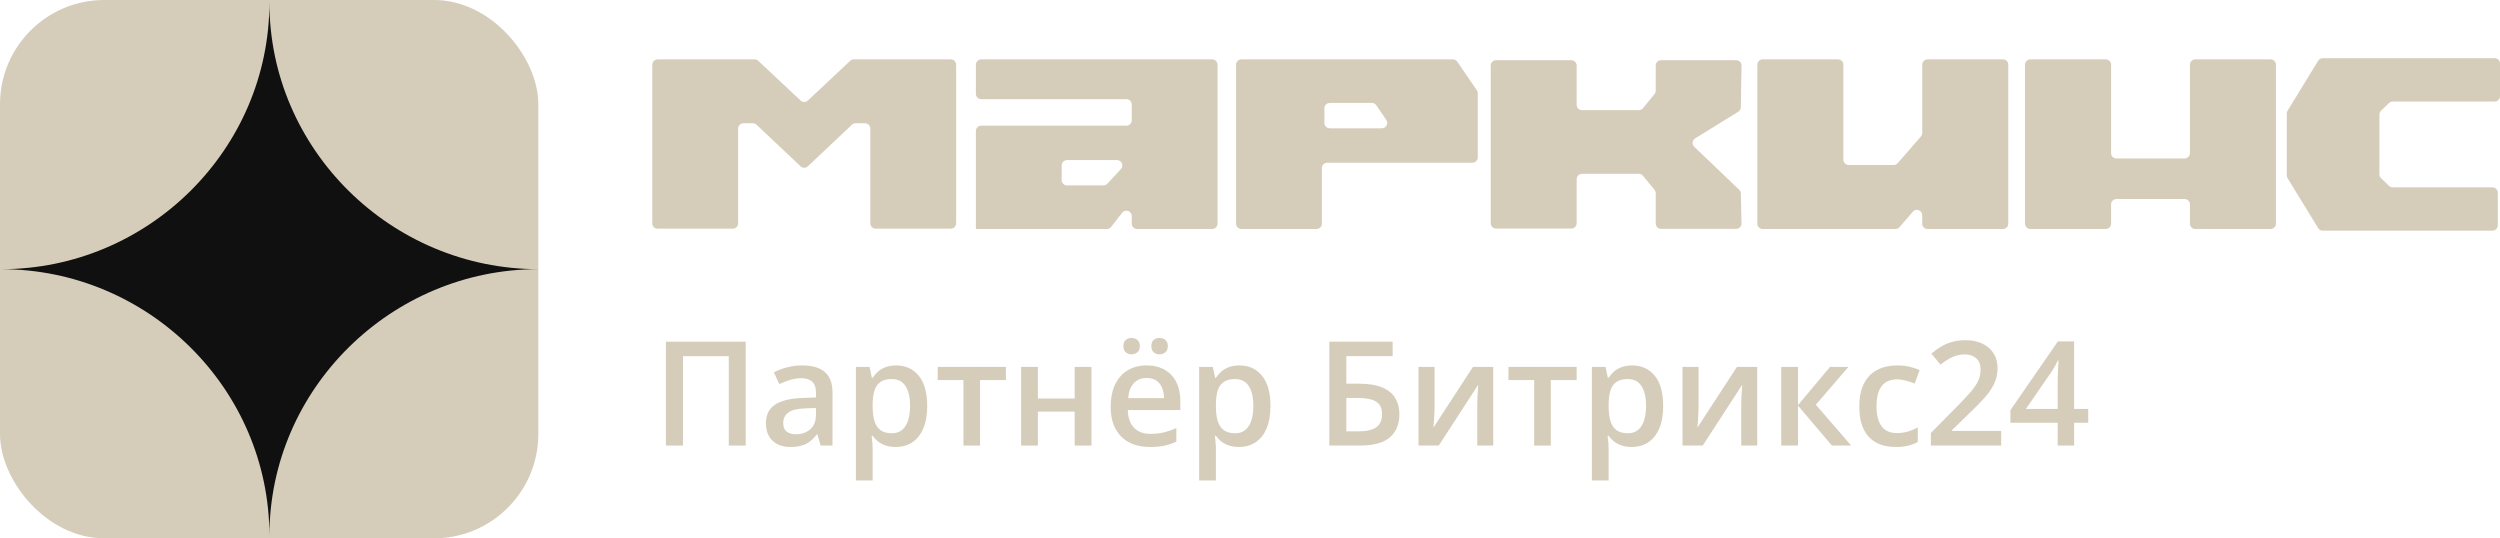 <?xml version="1.0" encoding="UTF-8"?> <svg xmlns="http://www.w3.org/2000/svg" width="2062" height="444" viewBox="0 0 2062 444" fill="none"><rect width="444" height="444" rx="86" fill="#D5CDBA"></rect><path fill-rule="evenodd" clip-rule="evenodd" d="M222.21 442C222.21 320.511 322.868 222 444 222C322.932 222 222.21 123.47 222.21 2C222.21 123.47 122.074 222.025 1 222.025C122.081 222.025 222.21 320.511 222.21 442Z" fill="#101010"></path><path d="M549.25 367.498V281.834H615.051V367.498H601.105V293.787H563.312V367.498H549.25Z" fill="#D5CDBA"></path><path d="M661.75 301.404C669.953 301.404 676.145 303.221 680.324 306.854C684.543 310.486 686.652 316.15 686.652 323.846V367.498H676.867L674.23 358.299H673.762C671.926 360.643 670.031 362.576 668.078 364.1C666.125 365.623 663.859 366.756 661.281 367.498C658.742 368.279 655.637 368.67 651.965 368.67C648.098 368.67 644.641 367.967 641.594 366.561C638.547 365.115 636.145 362.928 634.387 359.998C632.629 357.068 631.75 353.357 631.75 348.865C631.75 342.186 634.23 337.166 639.191 333.807C644.191 330.447 651.73 328.592 661.809 328.24L673.059 327.83V324.432C673.059 319.939 672.004 316.736 669.895 314.822C667.824 312.908 664.895 311.951 661.105 311.951C657.863 311.951 654.719 312.42 651.672 313.357C648.625 314.295 645.656 315.447 642.766 316.814L638.312 307.088C641.477 305.408 645.07 304.041 649.094 302.986C653.156 301.932 657.375 301.404 661.75 301.404ZM673 336.502L664.621 336.795C657.746 337.029 652.922 338.201 650.148 340.311C647.375 342.42 645.988 345.311 645.988 348.982C645.988 352.186 646.945 354.529 648.859 356.014C650.773 357.459 653.293 358.182 656.418 358.182C661.184 358.182 665.129 356.834 668.254 354.139C671.418 351.404 673 347.4 673 342.127V336.502Z" fill="#D5CDBA"></path><path d="M739.211 301.404C746.906 301.404 753.078 304.217 757.727 309.842C762.414 315.467 764.758 323.826 764.758 334.92C764.758 342.264 763.664 348.455 761.477 353.494C759.328 358.494 756.301 362.283 752.395 364.861C748.527 367.4 744.016 368.67 738.859 368.67C735.578 368.67 732.727 368.24 730.305 367.381C727.883 366.521 725.812 365.408 724.094 364.041C722.375 362.635 720.93 361.111 719.758 359.471H718.938C719.133 361.033 719.309 362.771 719.465 364.686C719.66 366.561 719.758 368.279 719.758 369.842V396.268H705.93V302.635H717.18L719.113 311.6H719.758C720.969 309.764 722.434 308.064 724.152 306.502C725.91 304.939 728.02 303.709 730.48 302.811C732.98 301.873 735.891 301.404 739.211 301.404ZM735.52 312.654C731.73 312.654 728.684 313.416 726.379 314.939C724.113 316.424 722.453 318.67 721.398 321.678C720.383 324.686 719.836 328.455 719.758 332.986V334.92C719.758 339.725 720.246 343.807 721.223 347.166C722.238 350.486 723.898 353.025 726.203 354.783C728.547 356.502 731.711 357.361 735.695 357.361C739.055 357.361 741.828 356.443 744.016 354.607C746.242 352.771 747.902 350.154 748.996 346.756C750.09 343.357 750.637 339.354 750.637 334.744C750.637 327.752 749.387 322.322 746.887 318.455C744.426 314.588 740.637 312.654 735.52 312.654Z" fill="#D5CDBA"></path><path d="M829.68 313.475H808.352V367.498H794.641V313.475H773.43V302.635H829.68V313.475Z" fill="#D5CDBA"></path><path d="M856.047 302.635V328.709H886.398V302.635H900.227V367.498H886.398V339.49H856.047V367.498H842.219V302.635H856.047Z" fill="#D5CDBA"></path><path d="M945.754 301.404C951.535 301.404 956.496 302.596 960.637 304.979C964.777 307.361 967.961 310.74 970.188 315.115C972.414 319.49 973.527 324.725 973.527 330.818V338.201H930.227C930.383 344.49 932.062 349.334 935.266 352.732C938.508 356.131 943.039 357.83 948.859 357.83C953 357.83 956.711 357.439 959.992 356.658C963.312 355.838 966.73 354.646 970.246 353.084V364.275C967.004 365.799 963.703 366.912 960.344 367.615C956.984 368.318 952.961 368.67 948.273 368.67C941.906 368.67 936.301 367.439 931.457 364.979C926.652 362.479 922.883 358.768 920.148 353.846C917.453 348.924 916.105 342.811 916.105 335.506C916.105 328.24 917.336 322.068 919.797 316.99C922.258 311.912 925.715 308.045 930.168 305.389C934.621 302.732 939.816 301.404 945.754 301.404ZM945.754 311.775C941.418 311.775 937.902 313.182 935.207 315.994C932.551 318.807 930.988 322.928 930.52 328.357H960.051C960.012 325.115 959.465 322.244 958.41 319.744C957.395 317.244 955.832 315.291 953.723 313.885C951.652 312.479 948.996 311.775 945.754 311.775ZM926.594 285.467C926.594 283.123 927.238 281.424 928.527 280.369C929.816 279.275 931.398 278.729 933.273 278.729C935.148 278.729 936.75 279.275 938.078 280.369C939.445 281.424 940.129 283.123 940.129 285.467C940.129 287.732 939.445 289.432 938.078 290.564C936.75 291.697 935.148 292.264 933.273 292.264C931.398 292.264 929.816 291.697 928.527 290.564C927.238 289.432 926.594 287.732 926.594 285.467ZM949.621 285.467C949.621 283.123 950.266 281.424 951.555 280.369C952.883 279.275 954.484 278.729 956.359 278.729C958.234 278.729 959.836 279.275 961.164 280.369C962.531 281.424 963.215 283.123 963.215 285.467C963.215 287.732 962.531 289.432 961.164 290.564C959.836 291.697 958.234 292.264 956.359 292.264C954.484 292.264 952.883 291.697 951.555 290.564C950.266 289.432 949.621 287.732 949.621 285.467Z" fill="#D5CDBA"></path><path d="M1022.34 301.404C1030.03 301.404 1036.2 304.217 1040.85 309.842C1045.54 315.467 1047.88 323.826 1047.88 334.92C1047.88 342.264 1046.79 348.455 1044.6 353.494C1042.45 358.494 1039.43 362.283 1035.52 364.861C1031.65 367.4 1027.14 368.67 1021.98 368.67C1018.7 368.67 1015.85 368.24 1013.43 367.381C1011.01 366.521 1008.94 365.408 1007.22 364.041C1005.5 362.635 1004.05 361.111 1002.88 359.471H1002.06C1002.26 361.033 1002.43 362.771 1002.59 364.686C1002.79 366.561 1002.88 368.279 1002.88 369.842V396.268H989.055V302.635H1000.3L1002.24 311.6H1002.88C1004.09 309.764 1005.56 308.064 1007.28 306.502C1009.04 304.939 1011.14 303.709 1013.61 302.811C1016.11 301.873 1019.02 301.404 1022.34 301.404ZM1018.64 312.654C1014.86 312.654 1011.81 313.416 1009.5 314.939C1007.24 316.424 1005.58 318.67 1004.52 321.678C1003.51 324.686 1002.96 328.455 1002.88 332.986V334.92C1002.88 339.725 1003.37 343.807 1004.35 347.166C1005.36 350.486 1007.02 353.025 1009.33 354.783C1011.67 356.502 1014.84 357.361 1018.82 357.361C1022.18 357.361 1024.95 356.443 1027.14 354.607C1029.37 352.771 1031.03 350.154 1032.12 346.756C1033.21 343.357 1033.76 339.354 1033.76 334.744C1033.76 327.752 1032.51 322.322 1030.01 318.455C1027.55 314.588 1023.76 312.654 1018.64 312.654Z" fill="#D5CDBA"></path><path d="M1096.4 367.498V281.834H1148.66V293.729H1110.46V316.463H1120.71C1128.84 316.463 1135.36 317.537 1140.29 319.686C1145.21 321.795 1148.76 324.744 1150.95 328.533C1153.14 332.322 1154.23 336.678 1154.23 341.6C1154.23 349.764 1151.63 356.131 1146.44 360.701C1141.28 365.232 1132.9 367.498 1121.3 367.498H1096.4ZM1110.46 355.779H1120.42C1127.02 355.779 1131.93 354.666 1135.13 352.439C1138.33 350.174 1139.93 346.561 1139.93 341.6C1139.93 338.123 1139.15 335.428 1137.59 333.514C1136.03 331.561 1133.68 330.193 1130.56 329.412C1127.47 328.631 1123.57 328.24 1118.84 328.24H1110.46V355.779Z" fill="#D5CDBA"></path><path d="M1183.23 302.635V335.74C1183.23 336.795 1183.2 338.143 1183.12 339.783C1183.08 341.385 1183 343.064 1182.88 344.822C1182.77 346.541 1182.65 348.123 1182.53 349.568C1182.41 351.014 1182.32 352.088 1182.24 352.791L1214.88 302.635H1231.63V367.498H1218.45V334.744C1218.45 333.025 1218.49 331.033 1218.57 328.768C1218.68 326.502 1218.8 324.314 1218.92 322.205C1219.07 320.096 1219.17 318.494 1219.21 317.4L1186.69 367.498H1169.99V302.635H1183.23Z" fill="#D5CDBA"></path><path d="M1300.42 313.475H1279.09V367.498H1265.38V313.475H1244.17V302.635H1300.42V313.475Z" fill="#D5CDBA"></path><path d="M1346.24 301.404C1353.94 301.404 1360.11 304.217 1364.76 309.842C1369.45 315.467 1371.79 323.826 1371.79 334.92C1371.79 342.264 1370.7 348.455 1368.51 353.494C1366.36 358.494 1363.33 362.283 1359.43 364.861C1355.56 367.4 1351.05 368.67 1345.89 368.67C1342.61 368.67 1339.76 368.24 1337.34 367.381C1334.91 366.521 1332.84 365.408 1331.12 364.041C1329.41 362.635 1327.96 361.111 1326.79 359.471H1325.97C1326.16 361.033 1326.34 362.771 1326.5 364.686C1326.69 366.561 1326.79 368.279 1326.79 369.842V396.268H1312.96V302.635H1324.21L1326.14 311.6H1326.79C1328 309.764 1329.46 308.064 1331.18 306.502C1332.94 304.939 1335.05 303.709 1337.51 302.811C1340.01 301.873 1342.92 301.404 1346.24 301.404ZM1342.55 312.654C1338.76 312.654 1335.71 313.416 1333.41 314.939C1331.14 316.424 1329.48 318.67 1328.43 321.678C1327.41 324.686 1326.87 328.455 1326.79 332.986V334.92C1326.79 339.725 1327.28 343.807 1328.25 347.166C1329.27 350.486 1330.93 353.025 1333.23 354.783C1335.58 356.502 1338.74 357.361 1342.73 357.361C1346.09 357.361 1348.86 356.443 1351.05 354.607C1353.27 352.771 1354.93 350.154 1356.03 346.756C1357.12 343.357 1357.67 339.354 1357.67 334.744C1357.67 327.752 1356.42 322.322 1353.92 318.455C1351.46 314.588 1347.67 312.654 1342.55 312.654Z" fill="#D5CDBA"></path><path d="M1400.97 302.635V335.74C1400.97 336.795 1400.93 338.143 1400.85 339.783C1400.81 341.385 1400.73 343.064 1400.62 344.822C1400.5 346.541 1400.38 348.123 1400.27 349.568C1400.15 351.014 1400.05 352.088 1399.97 352.791L1432.61 302.635H1449.37V367.498H1436.18V334.744C1436.18 333.025 1436.22 331.033 1436.3 328.768C1436.42 326.502 1436.54 324.314 1436.65 322.205C1436.81 320.096 1436.91 318.494 1436.95 317.4L1404.43 367.498H1387.73V302.635H1400.97Z" fill="#D5CDBA"></path><path d="M1509.37 302.635H1524.54L1497.71 333.807L1526.83 367.498H1510.95L1483 334.568V367.498H1469.17V302.635H1483V334.1L1509.37 302.635Z" fill="#D5CDBA"></path><path d="M1563.51 368.67C1557.38 368.67 1552.06 367.479 1547.57 365.096C1543.08 362.713 1539.62 359.061 1537.2 354.139C1534.78 349.217 1533.57 342.967 1533.57 335.389C1533.57 327.498 1534.89 321.053 1537.55 316.053C1540.21 311.053 1543.88 307.361 1548.57 304.979C1553.29 302.596 1558.7 301.404 1564.8 301.404C1568.66 301.404 1572.16 301.795 1575.29 302.576C1578.45 303.318 1581.12 304.236 1583.31 305.33L1579.21 316.346C1576.83 315.369 1574.39 314.549 1571.89 313.885C1569.39 313.221 1566.98 312.889 1564.68 312.889C1560.89 312.889 1557.73 313.729 1555.19 315.408C1552.69 317.088 1550.81 319.588 1549.56 322.908C1548.35 326.229 1547.75 330.35 1547.75 335.271C1547.75 340.037 1548.37 344.061 1549.62 347.342C1550.87 350.584 1552.73 353.045 1555.19 354.725C1557.65 356.365 1560.68 357.186 1564.27 357.186C1567.82 357.186 1571.01 356.756 1573.82 355.896C1576.63 355.037 1579.29 353.924 1581.79 352.557V364.51C1579.33 365.916 1576.69 366.951 1573.88 367.615C1571.07 368.318 1567.61 368.67 1563.51 368.67Z" fill="#D5CDBA"></path><path d="M1650.58 367.498H1592.57V357.127L1614.78 334.627C1619.07 330.252 1622.61 326.482 1625.38 323.318C1628.16 320.115 1630.21 317.088 1631.54 314.236C1632.9 311.385 1633.59 308.279 1633.59 304.92C1633.59 300.779 1632.39 297.654 1630.01 295.545C1627.63 293.396 1624.48 292.322 1620.58 292.322C1616.87 292.322 1613.43 293.064 1610.27 294.549C1607.14 295.994 1603.9 298.064 1600.54 300.76L1592.98 291.678C1595.36 289.646 1597.9 287.791 1600.6 286.111C1603.33 284.432 1606.38 283.104 1609.74 282.127C1613.1 281.111 1616.93 280.604 1621.22 280.604C1626.65 280.604 1631.34 281.58 1635.29 283.533C1639.23 285.447 1642.26 288.123 1644.37 291.561C1646.52 294.998 1647.59 299.002 1647.59 303.572C1647.59 308.182 1646.67 312.439 1644.84 316.346C1643 320.252 1640.38 324.119 1636.98 327.947C1633.59 331.736 1629.54 335.857 1624.86 340.311L1610.03 354.783V355.428H1650.58V367.498Z" fill="#D5CDBA"></path><path d="M1722.36 348.689H1710.75V367.498H1697.16V348.689H1658.2V338.26L1697.34 281.6H1710.75V337.264H1722.36V348.689ZM1697.16 337.264V315.994C1697.16 314.236 1697.18 312.459 1697.22 310.662C1697.3 308.826 1697.38 307.068 1697.45 305.389C1697.53 303.709 1697.61 302.166 1697.69 300.76C1697.77 299.314 1697.82 298.123 1697.86 297.186H1697.39C1696.65 298.748 1695.83 300.35 1694.93 301.99C1694.04 303.592 1693.08 305.154 1692.06 306.678L1670.97 337.264H1697.16Z" fill="#D5CDBA"></path><path d="M1656.41 184.477C1656.41 186.914 1654.44 188.89 1652 188.89H1589.87C1587.43 188.89 1585.46 186.914 1585.46 184.477V177.5C1585.46 173.414 1580.38 171.523 1577.71 174.613L1566.67 187.364C1565.83 188.333 1564.62 188.89 1563.34 188.89H1453.87C1451.43 188.89 1449.45 186.914 1449.45 184.477V159.32V147.175V135.559V53.374C1449.45 50.938 1451.43 48.961 1453.87 48.961H1516C1518.44 48.961 1520.41 50.938 1520.41 53.374V131.673C1520.41 134.111 1522.39 136.087 1524.83 136.087H1561.92C1563.2 136.087 1564.41 135.531 1565.25 134.565L1584.37 112.513C1585.07 111.711 1585.46 110.684 1585.46 109.622V53.374C1585.46 50.938 1587.43 48.961 1589.87 48.961H1652C1654.44 48.961 1656.41 50.938 1656.41 53.374V184.477Z" fill="#D5CDBA"></path><path d="M1877.22 184.477C1877.22 186.914 1875.25 188.89 1872.81 188.89H1810.68C1808.24 188.89 1806.26 186.914 1806.26 184.477V168.571C1806.26 166.134 1804.29 164.159 1801.85 164.159H1745.63C1743.2 164.159 1741.22 166.134 1741.22 168.571V184.477C1741.22 186.914 1739.24 188.89 1736.81 188.89H1674.68C1672.24 188.89 1670.26 186.914 1670.26 184.477V159.32V147.175V135.559V53.374C1670.26 50.938 1672.24 48.961 1674.68 48.961H1736.81C1739.24 48.961 1741.22 50.938 1741.22 53.374V126.295C1741.22 128.732 1743.2 130.708 1745.63 130.708H1784.74H1801.85C1804.29 130.708 1806.26 128.732 1806.26 126.295V53.374C1806.26 50.938 1808.24 48.961 1810.68 48.961H1872.81C1875.25 48.961 1877.22 50.938 1877.22 53.374V184.477Z" fill="#D5CDBA"></path><path fill-rule="evenodd" clip-rule="evenodd" d="M660.3 82.91C661.999 84.505 664.644 84.505 666.341 82.91L701.225 50.157C702.043 49.388 703.123 48.961 704.246 48.961H784.228C786.666 48.961 788.642 50.937 788.642 53.373V184.212C788.642 186.65 786.666 188.626 784.228 188.626H722.252C719.815 188.626 717.839 186.65 717.839 184.212V106.077C717.839 103.641 715.864 101.665 713.426 101.665H705.67C704.543 101.665 703.458 102.096 702.639 102.87L666.352 137.166C664.651 138.774 661.99 138.774 660.289 137.166L624.003 102.87C623.184 102.096 622.1 101.665 620.972 101.665H613.216C610.779 101.665 608.803 103.641 608.803 106.077V184.212C608.803 186.65 606.827 188.626 604.39 188.626H542.413C539.976 188.626 538 186.65 538 184.212V53.373C538 50.937 539.976 48.961 542.413 48.961H622.396C623.518 48.961 624.599 49.388 625.417 50.157L660.3 82.91Z" fill="#D5CDBA"></path><path d="M1218.86 129.795C1218.86 132.232 1216.88 134.208 1214.44 134.208H1094.71C1092.27 134.208 1090.29 136.184 1090.29 138.621V156.041V184.477C1090.29 186.914 1088.32 188.89 1085.88 188.89H1023.93C1021.5 188.89 1019.52 186.914 1019.52 184.477V53.374C1019.52 50.938 1021.5 48.961 1023.93 48.961H1090.29H1108.69H1163.65H1191.14H1198.31C1199.77 48.961 1201.13 49.679 1201.96 50.879L1218.09 74.402C1218.59 75.137 1218.86 76.007 1218.86 76.897V91.584V129.795ZM1096.77 84.925C1094.33 84.925 1092.36 86.901 1092.36 89.338V101.412C1092.36 103.85 1094.33 105.825 1096.77 105.825H1139.74C1143.29 105.825 1145.39 101.859 1143.39 98.93L1135.18 86.855C1134.36 85.647 1132.99 84.925 1131.53 84.925H1096.77Z" fill="#D5CDBA"></path><path d="M804.91 108.056C804.91 105.618 806.886 103.642 809.324 103.642H929.064C931.5 103.642 933.476 101.667 933.476 99.23V86.223C933.476 83.786 931.5 81.81 929.064 81.81H809.324C806.886 81.81 804.91 79.834 804.91 77.397V53.373C804.91 50.937 806.886 48.961 809.324 48.961H999.834C1002.27 48.961 1004.25 50.937 1004.25 53.373V184.477C1004.25 186.913 1002.27 188.889 999.834 188.889H937.889C935.452 188.889 933.476 186.913 933.476 184.477V178.185C933.476 173.991 928.174 172.162 925.588 175.465L916.401 187.197C915.565 188.265 914.283 188.889 912.926 188.889H805.146C805.016 188.889 804.91 188.784 804.91 188.653V108.056ZM910.084 152.925C911.311 152.925 912.483 152.414 913.318 151.515L924.526 139.44C927.147 136.617 925.145 132.026 921.292 132.026H880.094C877.657 132.026 875.68 134.001 875.68 136.438V148.513C875.68 150.95 877.657 152.925 880.094 152.925H910.084Z" fill="#D5CDBA"></path><path d="M1229.55 54.066C1229.55 51.628 1231.52 49.652 1233.96 49.652H1296.01C1298.45 49.652 1300.43 51.628 1300.43 54.066V86.448C1300.43 88.885 1302.4 90.861 1304.84 90.861H1351.73C1353.05 90.861 1354.31 90.267 1355.14 89.242L1364.64 77.644C1365.28 76.855 1365.64 75.868 1365.64 74.849V54.066C1365.64 51.628 1367.61 49.652 1370.05 49.652H1432.02C1434.49 49.652 1436.48 51.675 1436.43 54.141L1435.84 88.449C1435.83 89.952 1435.03 91.338 1433.76 92.128L1398.15 114.111C1395.69 115.628 1395.33 119.057 1397.42 121.054L1434.49 156.53C1435.33 157.338 1435.83 158.449 1435.85 159.617L1436.41 184.25C1436.47 186.727 1434.47 188.764 1432 188.764H1370.05C1367.61 188.764 1365.64 186.788 1365.64 184.351V159.368C1365.64 158.349 1365.28 157.361 1364.64 156.573L1355.14 144.974C1354.31 143.95 1353.05 143.356 1351.73 143.356H1304.84C1302.4 143.356 1300.43 145.332 1300.43 147.769V184.088C1300.43 186.526 1298.45 188.501 1296.01 188.501H1233.96C1231.52 188.501 1229.55 186.526 1229.55 184.088V54.066Z" fill="#D5CDBA"></path><path d="M1912.03 50.107L1886.8 91.293C1886.37 91.988 1886.14 92.785 1886.14 93.6V144.682C1886.14 145.496 1886.37 146.294 1886.8 146.989L1912.03 188.175C1912.83 189.484 1914.26 190.282 1915.8 190.282H2055.76C2058.19 190.282 2060.17 188.306 2060.17 185.869V158.934C2060.17 156.498 2058.19 154.522 2055.76 154.522H1973.49C1972.35 154.522 1971.25 154.078 1970.43 153.285L1963.87 146.965C1963.02 146.132 1962.53 144.986 1962.53 143.789V135.959V101.586V94.493C1962.53 93.295 1963.02 92.149 1963.87 91.317L1970.43 84.998C1971.25 84.204 1972.35 83.76 1973.49 83.76H2057.58C2060.02 83.76 2062 81.784 2062 79.347V52.413C2062 49.976 2060.02 48 2057.58 48H1915.8C1914.26 48 1912.83 48.798 1912.03 50.107Z" fill="#D5CDBA"></path></svg> 